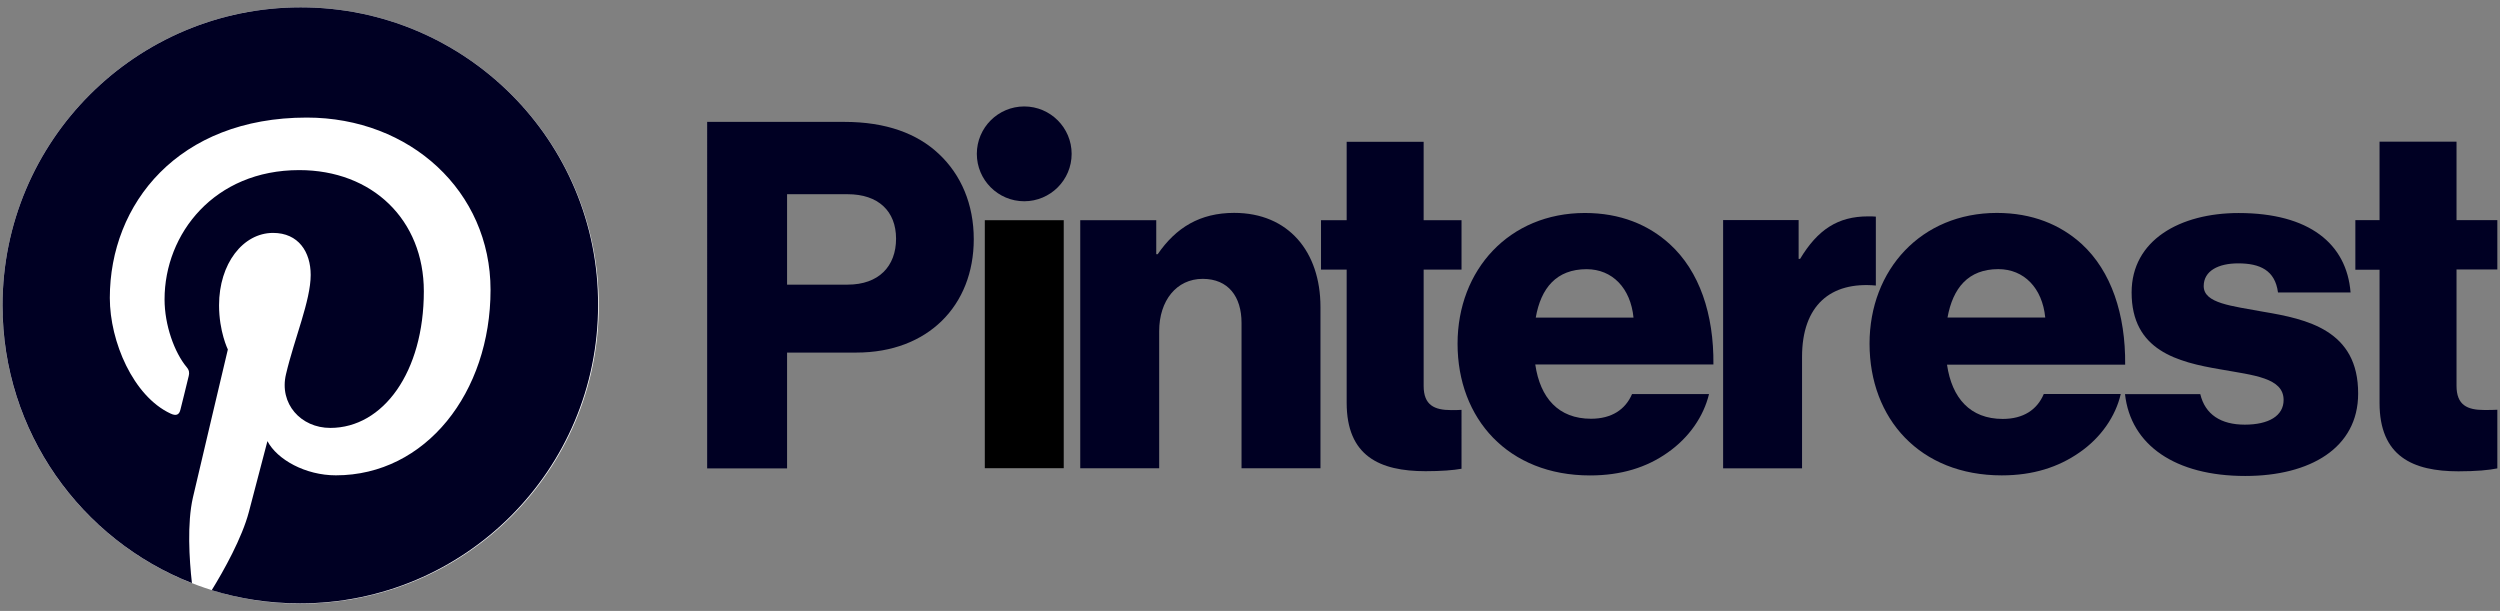 <svg xmlns:sodipodi="http://sodipodi.sourceforge.net/DTD/sodipodi-0.dtd" xmlns:inkscape="http://www.inkscape.org/namespaces/inkscape" xmlns:cc="http://creativecommons.org/ns#" xmlns:dc="http://purl.org/dc/elements/1.1/" xmlns:svg="http://www.w3.org/2000/svg" xmlns:rdf="http://www.w3.org/1999/02/22-rdf-syntax-ns#" xmlns="http://www.w3.org/2000/svg" xmlns:xlink="http://www.w3.org/1999/xlink" id="svg2" inkscape:version="0.92.3 (2405546, 2018-03-11)" sodipodi:docname="Pinterest_Logo.svg" x="0px" y="0px" viewBox="0 0 1278.8 312.5" style="enable-background:new 0 0 1278.8 312.5;" xml:space="preserve"><rect x="0" y="0" width="1278.8" height="312.5" fill="#808080" stroke="none"/><style type="text/css">	.st0{clip-path:url(#SVGID_00000091704311100974669800000009830164540389068222_);}	.st1{fill:#000023;}	.st2{fill:#FFFFFF;}</style><g id="g10" transform="matrix(1.25,0,0,-1.25,0,312.5)">	<path id="path12" d="M403,159.9h32.3V58.4H403V159.9z"></path>	<g id="g14">		<g>			<defs>				<rect id="SVGID_1_" x="-127.9" y="-31.2" width="1278.8" height="312.5"></rect>			</defs>			<clipPath id="SVGID_00000042016459416060110610000009120333503661689510_">				<use xlink:href="#SVGID_1_" style="overflow:visible;"></use>			</clipPath>			<g id="g16" style="clip-path:url(#SVGID_00000042016459416060110610000009120333503661689510_);">				<g id="g22" transform="translate(442.055,159.887)">					<path id="path24" class="st1" d="M0,0h31.1v-13.9h0.6C39.2-3,49,3,63,3c22.2,0,35.3-15.9,35.3-38.5v-66H66V-42      c0,10.7-5.4,18-15.9,18c-10.7,0-17.8-8.9-17.8-21.4v-56.1H0L0,0z"></path>				</g>				<g id="g26" transform="translate(438.533,187.041)">					<path id="path28" class="st1" d="M0,0c0,10.7-8.7,19.4-19.4,19.4S-38.8,10.7-38.8,0c0-10.7,8.7-19.4,19.4-19.4S0-10.7,0,0"></path>				</g>				<g id="g30" transform="translate(767.626,161.353)">					<path id="path32" class="st1" d="M0,0c-0.9,0.1-2,0.1-3.2,0.1c-12.3,0-20.6-5.4-27.8-17.4h-0.6v15.9h-30.9V-103h32.3v45.6      c0,21.1,11.7,30.9,30.2,29.2V0z"></path>				</g>				<g id="g34" transform="translate(926.19,122.423)">					<path id="path36" class="st1" d="M0,0c-12.9,2.4-24.4,3.4-24.4,10.5c0,6.3,6.1,9.3,14.1,9.3c8.9,0,15.1-2.8,16.3-11.9h29.7      c-1.6,20-17,32.5-45.8,32.5c-24,0-43.8-11.1-43.8-32.5c0-23.8,18.8-28.5,36.5-31.5C-4-26,8.3-27,8.3-36.1      c0-6.5-6.1-10.1-15.9-10.1c-9.7,0-16.2,4.1-18.2,12.5h-30.8c2.3-20.9,20.6-33.5,49.2-33.5c26.6,0,46.2,11.5,46.2,33.7      C38.9-7.5,17.8-3,0,0"></path>				</g>				<g id="g38" transform="translate(817.749,139.867)">					<path id="path40" class="st1" d="M0,0c10.5,0,18-7.7,19.2-19.8h-40C-18.6-7.7-12.3,0,0,0 M1.8-61.3c-13.3,0-20.8,8.5-22.8,22.2      h72.9c0.2,20.6-5.7,38.3-17.8,49.4C25.4,18.2,13.9,23-0.6,23c-30.9,0-52.1-23.2-52.1-53.5c0-30.7,20.6-53.9,54.1-53.9      c12.9,0,23.2,3.4,31.7,9.3c8.9,6.1,14.9,14.9,17,24H18.6C15.9-57.5,10.3-61.3,1.8-61.3"></path>				</g>				<g id="g42" transform="translate(1021.949,82.327)">					<path id="path44" class="st1" d="M0,0c-1.5-0.1-3.5-0.1-5.4-0.1c-6.9,0-11.3,2-11.3,9.9v47.6H0v20.2h-16.7v32.1h-31.5V77.6      h-9.9V57.3h9.9V2.8c0-21.8,13.5-28,32.3-28c7.2,0,12.6,0.5,15.9,1.2L0,0z"></path>				</g>				<g id="g46" transform="translate(598.078,82.281)">					<path id="path48" class="st1" d="M0,0c-1.3-0.1-2.8-0.1-4.2-0.1c-6.9,0-11.3,2-11.3,9.9v47.6H0v20.2h-15.5v32.1H-47V77.6h-10.5      V57.4H-47V2.9c0-21.8,13.5-28,32.3-28c6.4,0,11.4,0.4,14.7,1V0z"></path>				</g>				<g id="g50" transform="translate(668.458,120.043)">					<path id="path52" class="st1" d="M0,0c-1.2,12.1-8.7,19.8-19.2,19.8C-31.5,19.8-37.9,12.1-40,0H0z M-72-10.7      c0,30.3,21.2,53.5,52.1,53.5c14.5,0,26-4.8,34.7-12.7C27,19,32.9,1.4,32.7-19.2h-72.9c2-13.7,9.5-22.2,22.8-22.2      c8.5,0,14.1,3.8,16.8,10.1h31.5c-2.2-9.1-8.1-17.8-17-24C5.4-61.3-5-64.6-17.8-64.6C-51.3-64.6-72-41.4-72-10.7"></path>				</g>				<g id="g54" transform="translate(346.882,133.522)">					<path id="path56" class="st1" d="M0,0c12.7,0,19.8,7.5,19.8,18.8c0,11.3-7.3,18.2-19.8,18.2h-24.8V0H0z M-57.5,66.6h56.1      c17.2,0,29.9-4.8,38.7-13.1c9.1-8.5,14.3-20.6,14.3-34.9c0-27.2-18.8-46.4-48-46.4h-28.4v-47.4h-32.7      C-57.5-75.1-57.5,66.6-57.5,66.6z"></path>				</g>				<g id="g58" transform="translate(245.034,125)">					<path id="path60" class="st2" d="M0,0c0-67.4-54.6-122-122-122S-244-67.4-244,0c0,67.4,54.6,122,122,122S0,67.4,0,0"></path>				</g>				<g id="g62" transform="translate(123.042,246.992)">					<path id="path64" class="st1" d="M0,0c-67.4,0-122-54.6-122-122c0-51.7,32.2-95.9,77.5-113.6c-1.1,9.7-2,24.5,0.4,35      c2.2,9.5,14.3,60.6,14.3,60.6s-3.6,7.3-3.6,18.1c0,17,9.8,29.6,22.1,29.6c10.4,0,15.4-7.8,15.4-17.2c0-10.5-6.7-26.1-10.1-40.6      c-2.9-12.1,6.1-22,18.1-22c21.7,0,38.3,22.9,38.3,55.9c0,29.2-21,49.6-51,49.6c-34.7,0-55.1-26-55.1-52.9      c0-10.5,4-21.7,9.1-27.8c1-1.2,1.1-2.3,0.8-3.5c-0.9-3.9-3-12.1-3.4-13.8c-0.5-2.2-1.8-2.7-4.1-1.6      c-15.2,7.1-24.8,29.4-24.8,47.3c0,38.5,28,73.8,80.6,73.8c42.3,0,75.2-30.2,75.2-70.5c0-42-26.5-75.9-63.3-75.9      c-12.4,0-24,6.4-28,14c0,0-6.1-23.3-7.6-29c-2.8-10.6-10.2-23.9-15.2-32c11.4-3.5,23.5-5.4,36.1-5.4c67.4,0,122,54.6,122,122      C122-54.6,67.4,0,0,0"></path>				</g>			</g>		</g>	</g></g></svg>